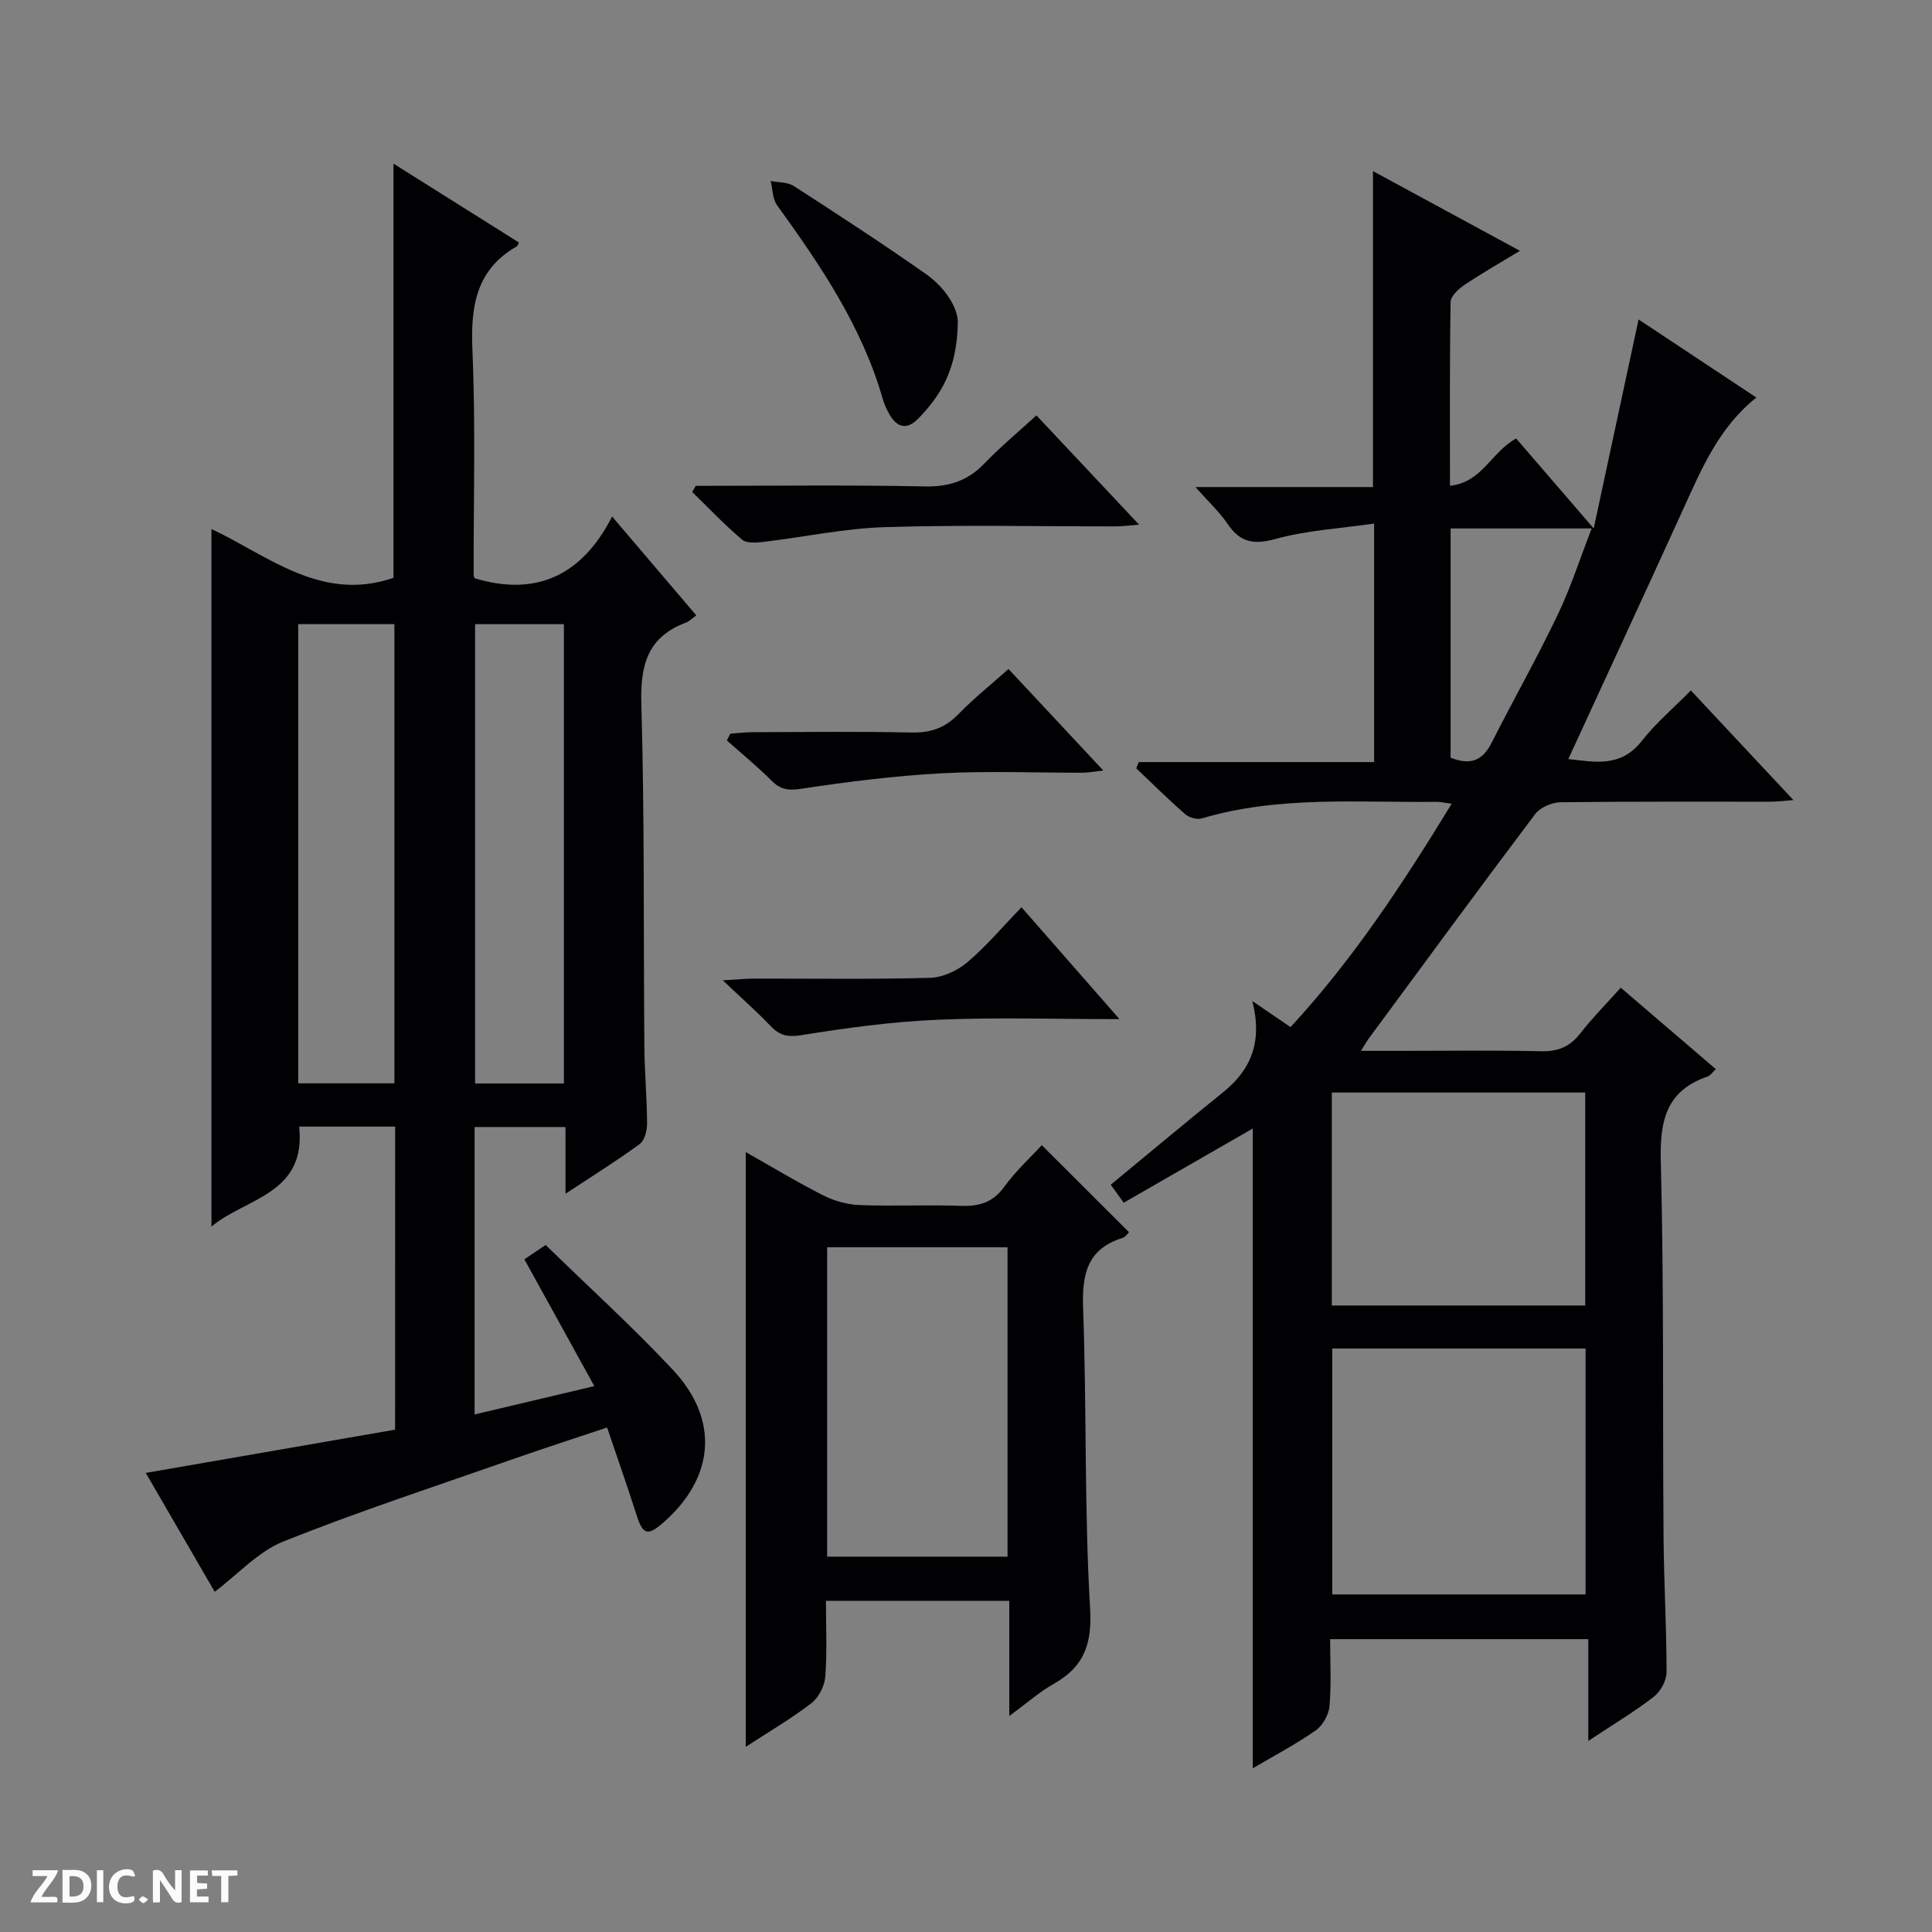 <svg enable-background="new 0 0 400 400" viewBox="0 0 400 400" xmlns="http://www.w3.org/2000/svg"><rect x="0" y="0" width="400" height="400" fill="#808080" stroke="none"/><g fill="#fcfbfa"><path d="m37.59 393.81c-.92.31-1.52.05-2-.78-.7-1.2-1.52-2.34-2.47-3.78v4.59c-.55.03-.95.05-1.41.07-.03-.37-.06-.64-.06-.91 0-1.91 0-3.81 0-5.7 1.13-.41 1.77-.03 2.29.91.62 1.11 1.38 2.14 2.31 3.19v-4.2h1.35v6.61z"/><path d="m12.94 393.88v-6.75c1.9.19 3.93-.54 5.37 1.29.8 1.01.78 2.88.03 3.97-1.37 1.97-3.4 1.51-6.4 1.49m2.45-1.22c2.04.12 2.92-.58 2.89-2.21-.03-1.51-.98-2.19-2.89-2z"/><path d="m11.81 393.87h-5.49c.68-2.18 2.47-3.48 3.51-5.45h-3.08v-1.21h5.29c-.71 2.13-2.44 3.48-3.47 5.51.86 0 1.63.04 2.39-.01.79-.05 1.14.21.85 1.16"/><path d="m39.33 393.86v-6.61h3.7v1.07h-2.22v1.52c.68.04 1.34.09 2.07.13v1.07c-.72.05-1.38.09-2.1.14v1.48h2.4v1.19h-3.85z"/><path d="m27.71 388.56c-1.15-.3-2.46-.61-3.1.64-.37.73-.41 1.93-.06 2.67.63 1.35 1.99.93 3.17.68.35.94-.01 1.32-.93 1.46-1.62.25-3.05-.27-3.76-1.48-.73-1.24-.6-3.03.31-4.17.88-1.11 2.71-1.7 4-1.16.32.13.44.74.65 1.12-.1.08-.19.16-.28.24"/><path d="m49.15 387.24v1.07c-.59.02-1.17.05-1.87.08v5.44h-1.48v-5.44h-1.85c-.05-.4-.08-.73-.13-1.15z"/><path d="m20.06 387.21h1.33v6.62h-1.33z"/><path d="m30.68 393.25c-.39.38-.8.79-1.05.76-.32-.05-.6-.45-.9-.7.26-.24.51-.64.8-.67.29-.04.62.3 1.15.61"/></g><path d="m350.07 142.95c7.26 7.76 13.96 14.92 21.24 22.7-2 .15-3.36.33-4.73.33-14.5.02-28.99-.07-43.49.12-1.79.02-4.2 1.07-5.25 2.45-11.61 15.39-23 30.94-34.44 46.45-.39.53-.71 1.11-1.64 2.57h8.8c9.5 0 19-.14 28.49.08 3.49.08 5.96-.91 8.11-3.67 2.53-3.25 5.45-6.19 8.4-9.49 6.73 5.76 13.15 11.26 19.68 16.86-.73.68-1.13 1.34-1.69 1.53-8.51 2.91-9.92 9.05-9.7 17.43.66 25.98.37 51.97.57 77.96.07 9.31.63 18.63.62 27.94 0 1.73-1.24 4-2.63 5.08-4.05 3.13-8.48 5.77-13.57 9.15 0-7.38 0-14.05 0-21.07-18.05 0-35.43 0-53.45 0 0 4.61.26 9.25-.13 13.84-.15 1.78-1.38 4.01-2.83 5.03-4.04 2.84-8.45 5.15-13.06 7.87 0-44.43 0-88.38 0-132.46-8.83 5.08-17.68 10.17-26.72 15.36-1.22-1.7-2.06-2.86-2.68-3.73 7.91-6.52 15.52-12.9 23.25-19.13 5.67-4.58 8.25-10.25 6.06-18.9 3.25 2.22 5.31 3.63 7.91 5.4 12.83-13.87 23.19-29.58 33.36-46.24-1.38-.18-2.26-.41-3.13-.4-16.26.19-32.64-1.3-48.59 3.43-1 .3-2.63-.16-3.44-.87-3.49-3.04-6.78-6.31-10.14-9.5.17-.43.34-.86.51-1.29h48.74c0-16.5 0-32.24 0-49.38-6.91 1-13.85 1.38-20.39 3.18-4.59 1.26-7.37.71-9.97-3.14-1.66-2.45-3.9-4.51-6.64-7.6h36.76c0-22 0-43.21 0-65.41 9.93 5.39 19.68 10.67 30.43 16.5-4.34 2.64-8.01 4.71-11.49 7.06-1.23.83-2.85 2.32-2.87 3.53-.21 12.46-.13 24.92-.13 38.06 6.7-.72 8.55-7.01 13.71-9.79 4.83 5.6 9.85 11.43 16.05 18.62 3.24-15.11 6.2-28.87 9.29-43.27 8.1 5.37 16.06 10.65 24.39 16.17-7.69 6.1-11.28 14.6-15.1 22.99-7.84 17.22-15.8 34.39-23.84 51.86 5.26.53 10.79 1.92 15.23-3.78 2.84-3.62 6.43-6.66 10.14-10.43zm-74.24 136.25v50.91h52.45c0-17.22 0-33.97 0-50.91-17.56 0-34.82 0-52.45 0zm52.37-8.91c0-14.98 0-29.5 0-44.09-17.65 0-34.91 0-52.46 0v44.09zm-27.87-113.43c4.12 1.67 6.64.58 8.46-3.02 4.5-8.87 9.4-17.54 13.69-26.5 2.74-5.72 4.68-11.82 7.06-17.93-10.32 0-19.7 0-29.21 0z" fill="#010104"/><path d="m81.81 233.25c-6.98 0-13.42 0-19.87 0 1.5 14.07-11.13 14.77-18.16 20.7 0-48.26 0-96.1 0-144.42 11.73 5.5 22.75 15.25 37.69 10.1 0-28.05 0-56.58 0-85.75 8.75 5.5 17.38 10.93 25.97 16.33-.26.5-.29.71-.42.78-8.52 4.88-9.6 12.5-9.21 21.57.67 15.47.22 30.99.25 46.48 0 .31.21.61.23.69 12.88 3.87 22.29-.72 28.44-12.79 6.31 7.42 11.8 13.86 17.43 20.47-.87.62-1.46 1.24-2.19 1.51-7.88 2.98-9.42 8.74-9.19 16.75.68 23.64.43 47.31.63 70.97.04 5.31.54 10.62.56 15.94.01 1.46-.49 3.53-1.52 4.28-4.78 3.5-9.82 6.63-15.37 10.29 0-4.97 0-9.22 0-13.81-6.42 0-12.47 0-18.82 0v59.51c8.29-1.96 16.32-3.86 24.79-5.87-4.98-9.02-9.69-17.56-14.48-26.25 1.49-1.01 2.69-1.82 4.4-2.97 8.84 8.63 17.98 16.91 26.38 25.89 9.62 10.29 8.59 22.24-1.92 31.5-3.36 2.96-4.34 2.62-5.65-1.51-1.85-5.84-3.9-11.61-6.09-18.09-6.54 2.19-12.93 4.25-19.27 6.47-15.95 5.59-32.03 10.85-47.71 17.11-5.23 2.08-9.41 6.78-14.26 10.43-4.27-7.36-9.08-15.66-14.27-24.61 17.58-3.05 34.57-5.99 51.62-8.95.01-21.18.01-41.79.01-62.75zm-.15-8.96c0-31.93 0-63.47 0-95.07-6.78 0-13.21 0-19.92 0v95.07zm16.7-95.06v95.09h18.39c0-31.8 0-63.33 0-95.09-6.19 0-12.12 0-18.39 0z" fill="#010104"/><path d="m208.96 355.28c0-8.46 0-15.94 0-23.85-12.57 0-24.94 0-37.96 0 0 5.15.26 10.44-.13 15.68-.15 1.94-1.36 4.35-2.88 5.52-4.17 3.21-8.76 5.88-13.59 9.03 0-41.21 0-81.82 0-123.13 5.54 3.13 10.73 6.28 16.14 9.01 2.27 1.14 4.97 1.86 7.5 1.96 6.99.26 14-.09 20.99.16 3.81.13 6.6-.76 8.94-4.01 2.3-3.19 5.28-5.9 7.72-8.56 6.13 6.12 12 11.97 18.06 18.03-.22.2-.71.98-1.38 1.19-7.43 2.34-8.37 7.69-8.12 14.71.75 20.63.23 41.31 1.44 61.9.44 7.53-1.25 12.15-7.54 15.71-2.98 1.69-5.6 4.02-9.19 6.65zm-37.71-32.99h37.35c0-21.51 0-42.73 0-64.05-12.59 0-24.85 0-37.35 0z" fill="#010104"/><path d="m144.05 100.59c15.78 0 31.57-.21 47.35.12 5.05.11 8.92-1.13 12.39-4.73 3.32-3.45 7.02-6.53 10.79-9.98 7.02 7.47 13.83 14.72 21.25 22.62-2.04.16-3.39.36-4.73.36-15.97.02-31.95-.34-47.91.16-8.39.26-16.74 2.06-25.12 3.05-1.47.17-3.5.34-4.44-.47-3.62-3.07-6.91-6.54-10.32-9.86.25-.41.5-.84.74-1.27z" fill="#010104"/><path d="m231.78 211c-13.51 0-25.66-.4-37.77.13-9.4.41-18.79 1.69-28.09 3.19-2.91.47-4.55.04-6.43-1.94-2.74-2.89-5.75-5.53-9.84-9.41 3.13-.18 4.79-.36 6.44-.36 12.15-.02 24.31.17 36.45-.16 2.63-.07 5.67-1.48 7.72-3.21 3.92-3.31 7.26-7.3 11.23-11.4 6.7 7.64 13.08 14.93 20.29 23.16z" fill="#010104"/><path d="m208.8 138.51c6.64 7.11 12.86 13.77 19.63 21.02-1.83.2-3.01.44-4.2.45-9.82.03-19.65-.4-29.44.13-9.73.53-19.44 1.77-29.08 3.22-2.67.4-4.21.07-6.02-1.75-2.91-2.91-6.12-5.53-9.2-8.28.24-.47.48-.93.72-1.4 1.53-.11 3.06-.3 4.58-.31 10.98-.03 21.96-.17 32.94.07 3.96.09 6.96-.97 9.72-3.82 3.11-3.2 6.63-6.01 10.35-9.33z" fill="#010104"/><path d="m198.3 66.84c-.15 9.67-3.55 15.06-8.19 19.83-2.36 2.43-4.41 1.85-5.99-.93-.57-1-1.05-2.09-1.37-3.2-4.31-14.99-12.89-27.62-21.87-40.06-.94-1.31-.91-3.33-1.33-5.01 1.61.32 3.5.21 4.78 1.03 9.21 5.95 18.41 11.94 27.38 18.24 4.26 2.99 6.7 7.34 6.59 10.1z" fill="#010104"/></svg>